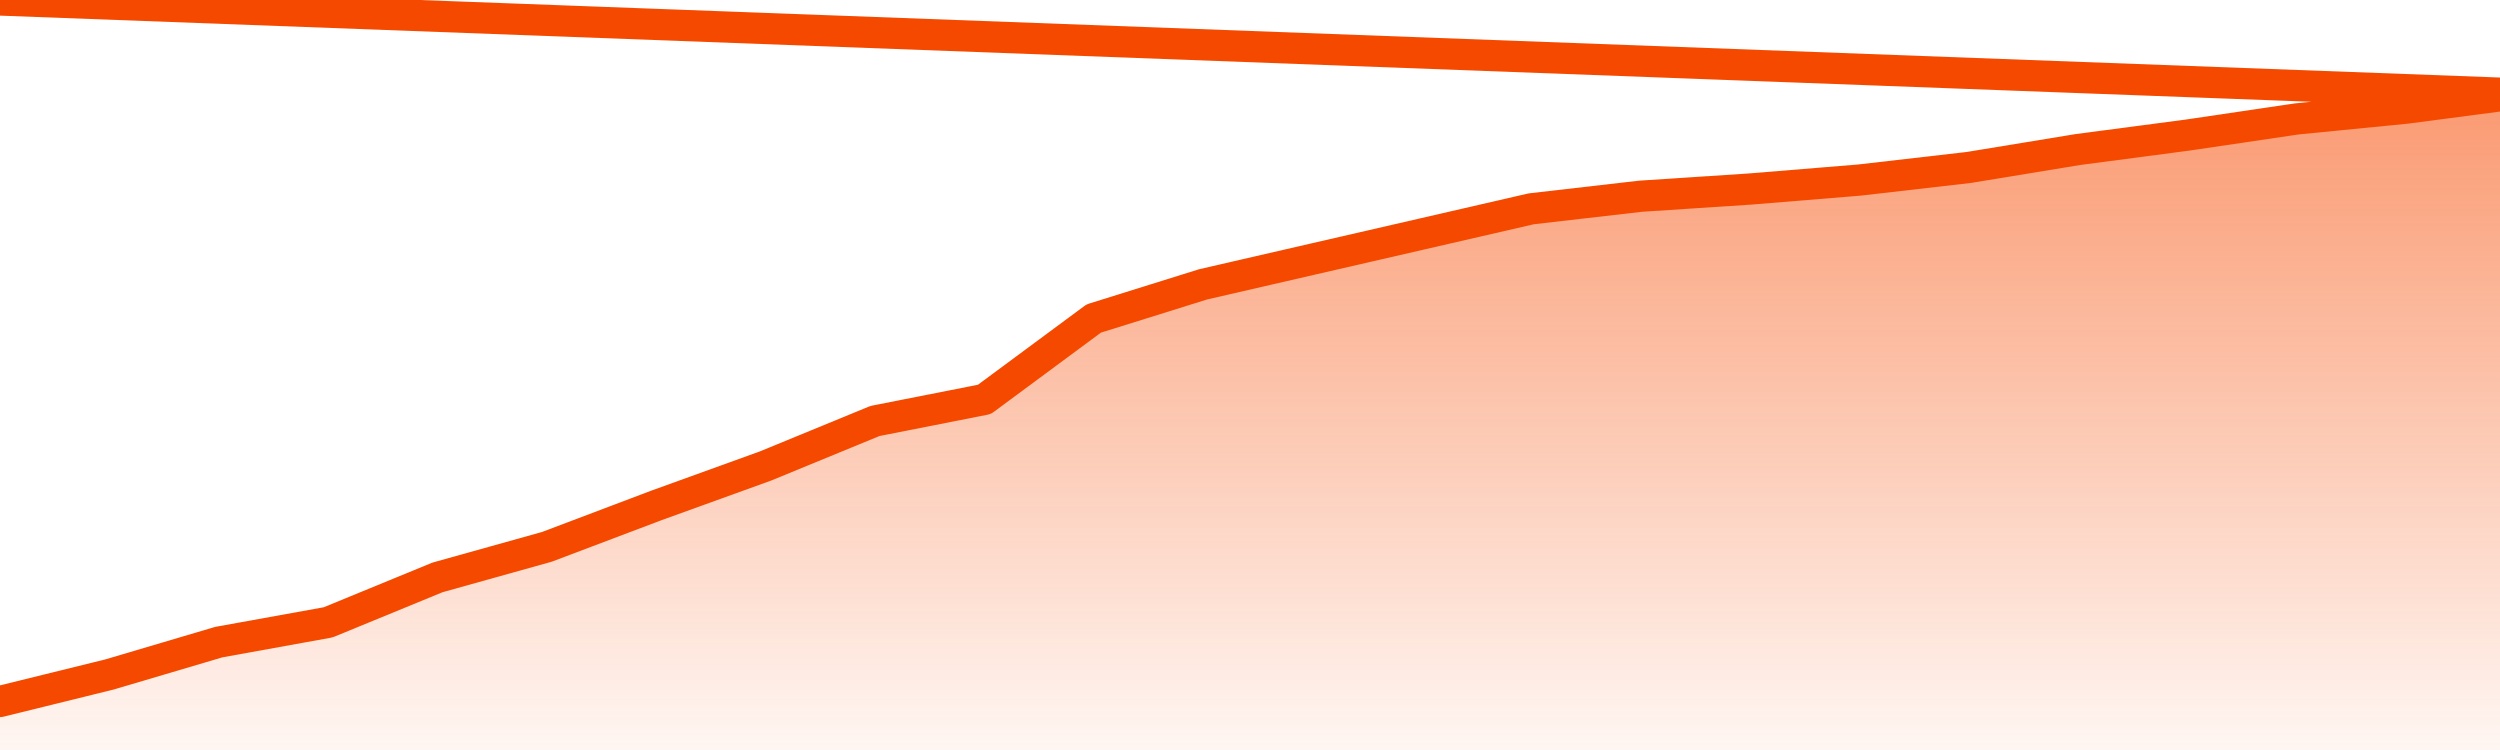       <svg
        version="1.1"
        xmlns="http://www.w3.org/2000/svg"
        width="80"
        height="24"
        viewBox="0 0 80 24">
        <defs>
          <linearGradient x1=".5" x2=".5" y2="1" id="gradient">
            <stop offset="0" stop-color="#F64900"/>
            <stop offset="1" stop-color="#f64900" stop-opacity="0"/>
          </linearGradient>
        </defs>
        <path
          fill="url(#gradient)"
          fill-opacity="0.56"
          stroke="none"
          d="M 0,26 0.0,22.447 3.5,21.584 7.0,20.548 10.5,19.915 14.0,18.477 17.5,17.499 21.0,16.175 24.5,14.91 28.0,13.471 31.5,12.781 35.0,10.192 38.5,9.099 42.0,8.293 45.5,7.488 49.0,6.682 52.5,6.279 56.0,6.049 59.5,5.762 63.0,5.359 66.5,4.784 70.0,4.323 73.5,3.805 77.0,3.46 80.5,3.0 82,26 Z"
        />
        <path
          fill="none"
          stroke="#F64900"
          stroke-width="1"
          stroke-linejoin="round"
          stroke-linecap="round"
          d="M 0.0,22.447 3.5,21.584 7.0,20.548 10.5,19.915 14.0,18.477 17.5,17.499 21.0,16.175 24.5,14.91 28.0,13.471 31.5,12.781 35.0,10.192 38.5,9.099 42.0,8.293 45.5,7.488 49.0,6.682 52.5,6.279 56.0,6.049 59.5,5.762 63.0,5.359 66.5,4.784 70.0,4.323 73.5,3.805 77.0,3.46 80.5,3.0.join(' ') }"
        />
      </svg>
